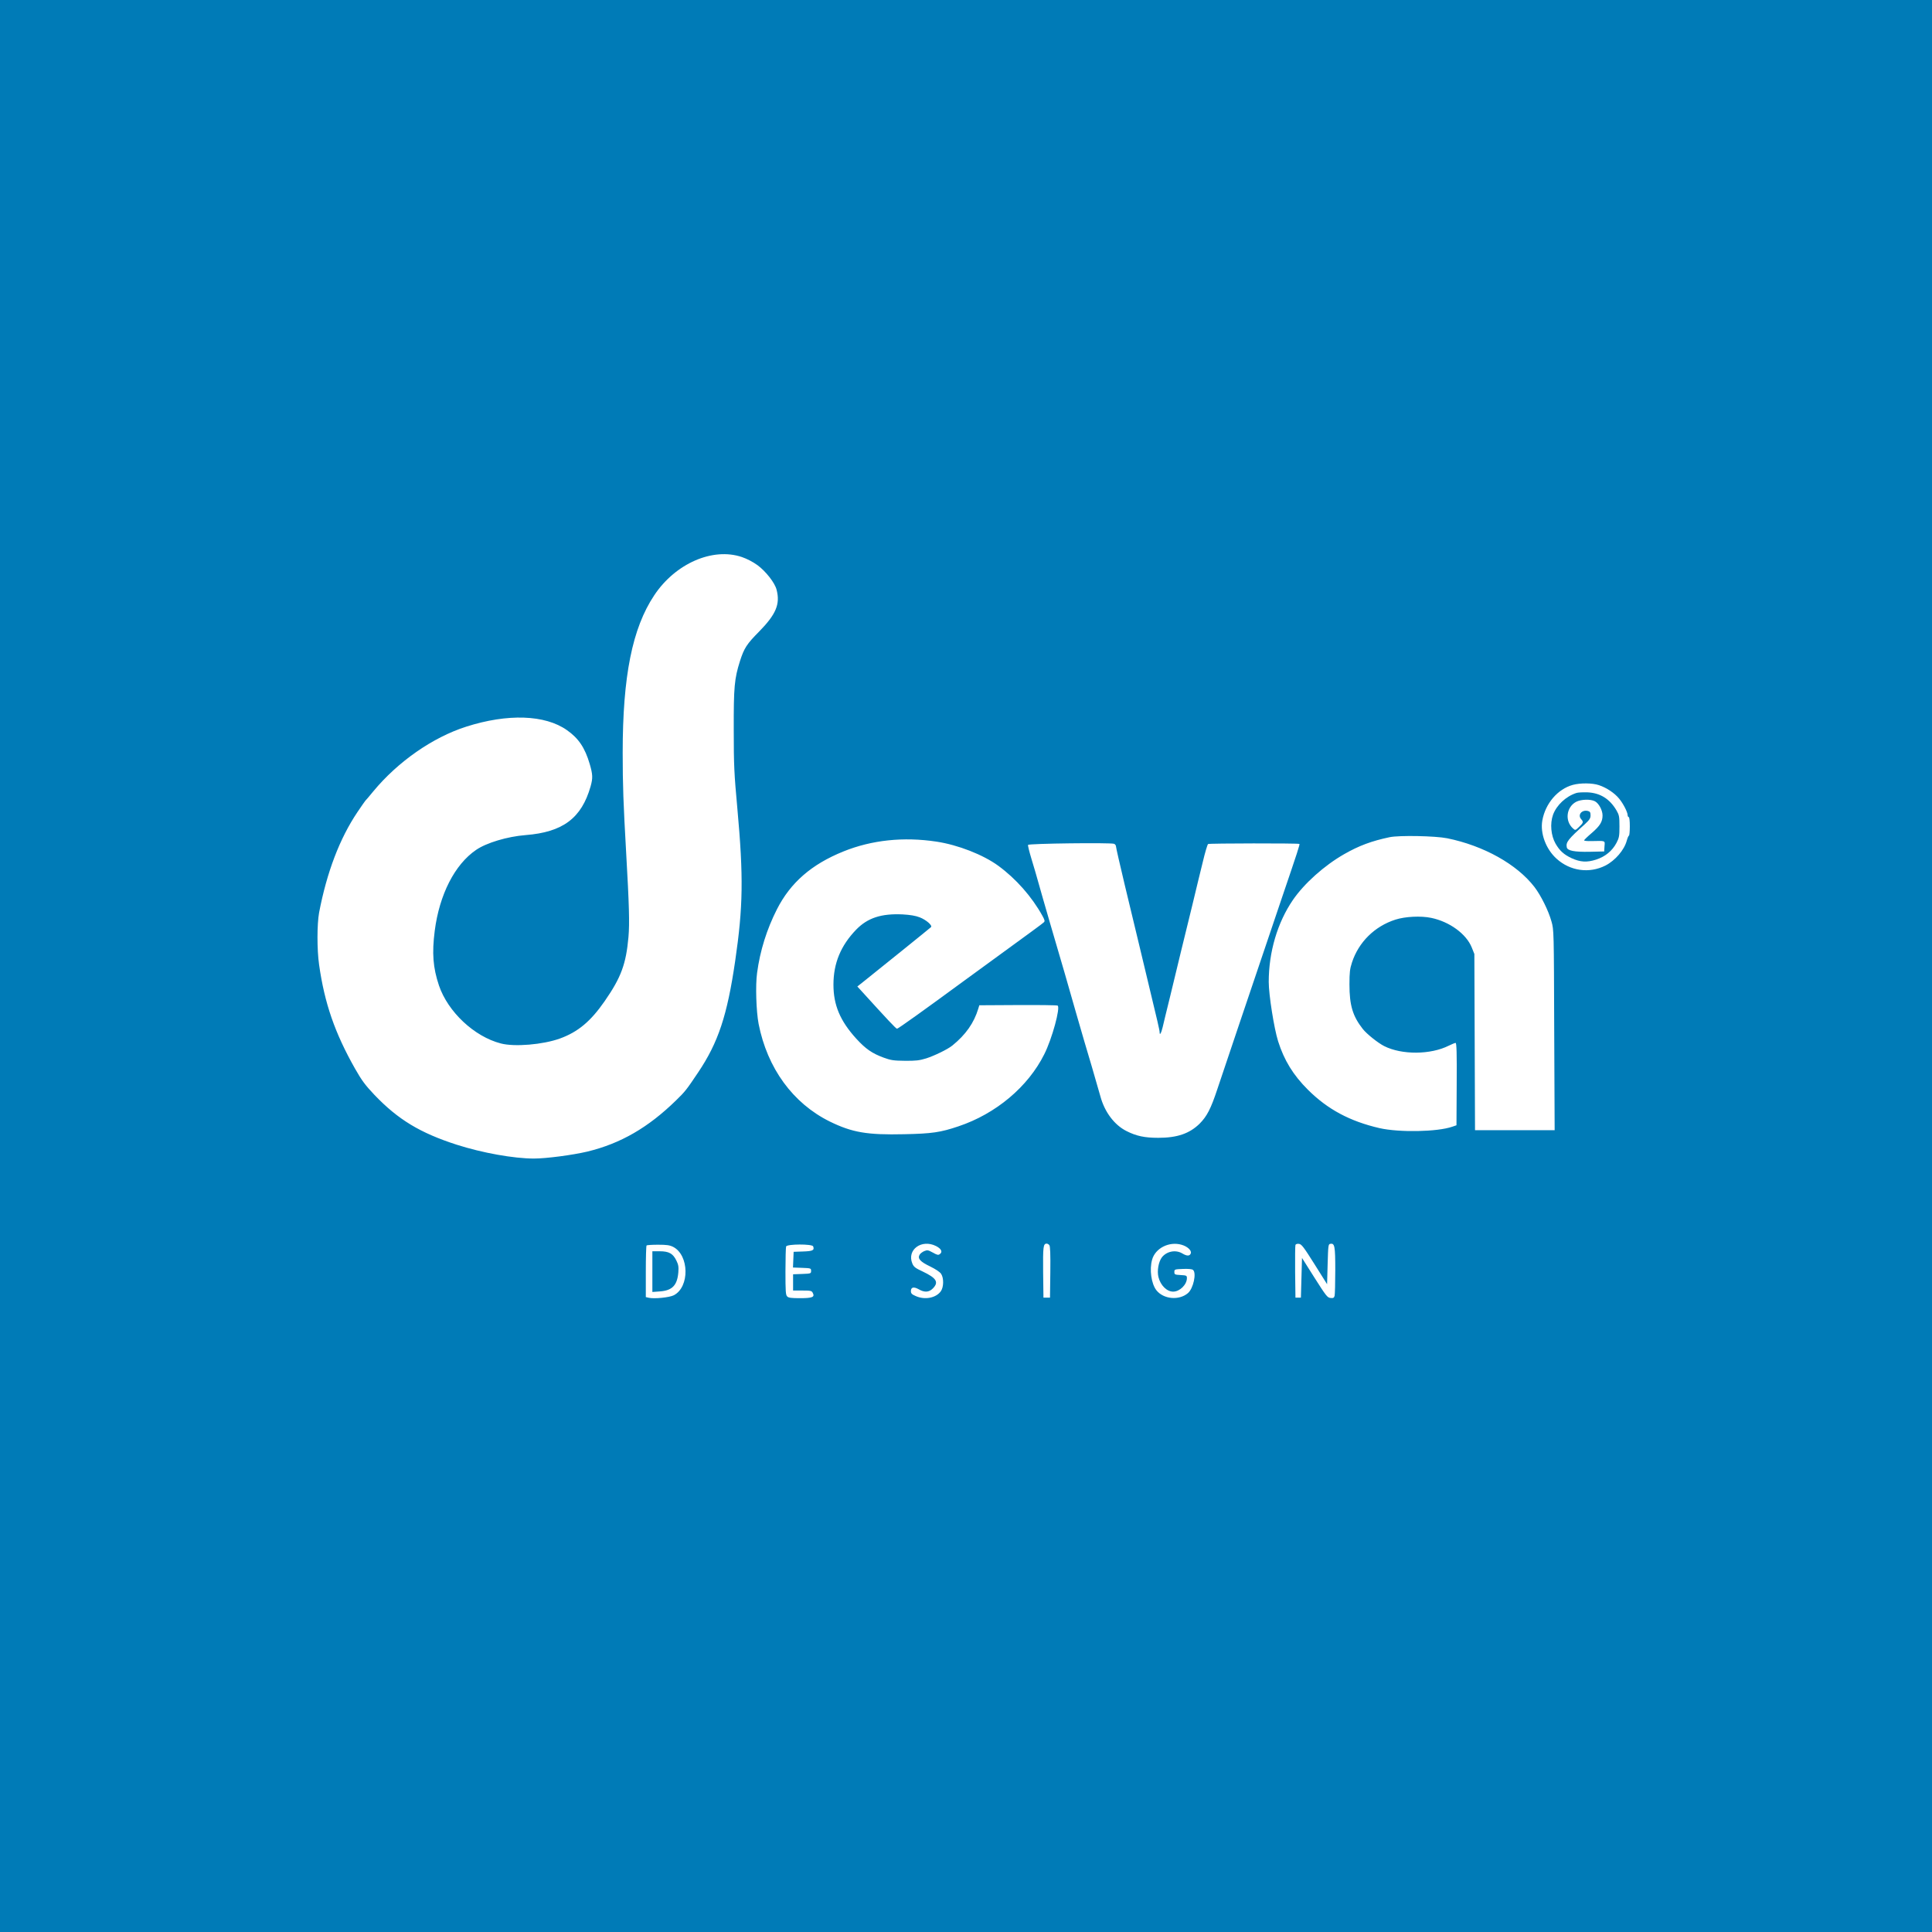 <?xml version="1.0" standalone="no"?>
<!DOCTYPE svg PUBLIC "-//W3C//DTD SVG 20010904//EN"
 "http://www.w3.org/TR/2001/REC-SVG-20010904/DTD/svg10.dtd">
<svg version="1.0" xmlns="http://www.w3.org/2000/svg"
 width="1771pt" height="1771pt" viewBox="0 0 1771 1771"
 preserveAspectRatio="xMidYMid meet">

<g transform="translate(0,1771) scale(0.1,-0.1)"
fill="#007bb7" stroke="none">
<path d="M0 8855 l0 -8855 8855 0 8855 0 0 8855 0 8855 -8855 0 -8855 0 0
-8855z m6800 3749 c47 -16 103 -45 144 -75 77 -57 160 -163 175 -226 34 -132
-6 -225 -162 -384 -111 -112 -136 -150 -174 -269 -51 -162 -58 -236 -57 -630
0 -327 4 -402 33 -720 57 -629 53 -902 -20 -1400 -73 -499 -155 -746 -339
-1020 -108 -161 -119 -175 -202 -256 -257 -251 -509 -396 -813 -470 -136 -32
-376 -64 -491 -64 -185 0 -474 52 -708 127 -335 108 -537 230 -754 457 -84 89
-115 130 -178 241 -185 327 -279 599 -329 952 -20 140 -19 373 0 477 71 371
189 680 351 921 37 55 70 102 73 105 4 3 37 42 73 86 226 273 545 495 852 593
379 121 722 110 923 -32 106 -74 165 -161 209 -311 28 -96 29 -129 8 -204 -83
-292 -254 -420 -596 -447 -167 -13 -360 -71 -454 -136 -196 -134 -336 -409
-379 -742 -26 -205 -16 -337 39 -501 82 -241 323 -468 567 -531 126 -33 385
-11 541 45 166 60 283 158 411 343 150 216 196 340 218 588 11 125 6 298 -21
769 -26 460 -32 622 -32 920 0 703 88 1141 289 1443 194 292 536 441 803 351z
m7856 -2091 c70 -23 145 -73 187 -125 38 -47 76 -121 77 -150 0 -10 5 -18 10
-18 6 0 10 -35 10 -85 0 -47 -4 -85 -8 -85 -4 0 -13 -21 -20 -46 -23 -86 -106
-182 -195 -228 -148 -75 -323 -51 -448 62 -98 88 -152 233 -131 351 28 156
141 288 279 326 69 19 180 18 239 -2z m-1391 -487 c335 -68 640 -238 801 -447
59 -77 129 -218 156 -316 22 -77 22 -87 25 -995 l4 -918 -365 0 -365 0 -3 808
-3 807 -24 60 c-50 124 -203 236 -371 271 -95 20 -239 13 -329 -16 -190 -61
-337 -206 -398 -393 -19 -58 -23 -91 -23 -201 0 -192 30 -291 122 -408 36 -46
139 -128 196 -157 162 -82 426 -80 593 4 28 14 56 25 62 25 9 0 12 -95 10
-377 l-2 -378 -38 -13 c-138 -48 -487 -54 -668 -13 -272 63 -475 172 -655 351
-135 134 -219 271 -274 445 -37 117 -86 427 -86 544 0 274 80 545 222 752 104
151 287 315 469 419 136 78 252 121 418 156 89 18 415 12 526 -10z m-4680 -31
c197 -30 428 -120 567 -222 161 -118 306 -282 403 -457 22 -40 25 -50 13 -61
-12 -12 -123 -93 -513 -377 -77 -56 -178 -130 -225 -164 -343 -252 -597 -434
-607 -434 -10 0 -81 76 -340 361 l-24 26 68 54 c108 86 597 480 607 490 16 15
-44 67 -103 90 -38 15 -88 23 -157 27 -196 9 -321 -32 -426 -140 -141 -146
-208 -308 -208 -504 0 -187 61 -332 209 -495 86 -94 145 -135 251 -174 66 -24
90 -28 195 -29 99 -1 133 3 195 22 75 24 197 83 240 118 122 99 198 206 238
339 l9 30 353 2 c194 1 358 -1 365 -5 27 -17 -51 -305 -123 -447 -149 -298
-443 -545 -787 -660 -163 -55 -243 -67 -496 -72 -341 -8 -478 16 -684 117
-337 167 -571 488 -651 894 -22 115 -30 355 -14 468 27 203 89 400 182 583
124 244 317 412 609 530 260 105 551 136 854 90z m1628 -20 c9 -4 17 -15 17
-24 0 -10 36 -168 80 -352 44 -184 101 -419 126 -524 25 -104 61 -253 79 -330
98 -407 115 -479 115 -498 0 -33 15 -7 28 48 6 28 37 154 68 280 30 127 75
311 99 410 24 99 71 290 104 425 32 135 76 315 97 400 20 85 42 158 48 163 10
7 824 8 837 1 6 -3 -11 -56 -172 -529 -265 -783 -534 -1581 -580 -1719 -60
-181 -95 -248 -162 -316 -93 -91 -205 -130 -380 -130 -124 0 -200 16 -291 62
-111 56 -200 174 -239 318 -24 87 -135 467 -147 503 -5 18 -40 136 -76 262
-69 243 -127 445 -245 845 -39 135 -84 290 -99 345 -15 55 -44 154 -64 219
-20 66 -35 125 -32 131 4 13 757 22 789 10z m-1633 -3687 c49 -25 63 -54 35
-74 -14 -11 -25 -8 -64 14 -44 24 -50 25 -80 13 -17 -8 -37 -23 -42 -34 -19
-34 7 -63 97 -106 51 -25 90 -51 101 -68 26 -39 24 -123 -3 -160 -45 -62 -148
-81 -231 -43 -35 15 -43 24 -43 45 0 36 26 42 71 17 53 -31 94 -29 130 7 57
58 34 95 -94 156 -67 31 -81 42 -94 73 -52 126 85 226 217 160z m1039 8 c8 -9
11 -83 9 -247 l-3 -234 -30 0 -30 0 -3 234 c-2 234 1 261 33 261 7 0 18 -6 24
-14z m1211 4 c54 -15 94 -52 86 -78 -9 -27 -35 -28 -78 -2 -60 36 -142 21
-187 -35 -31 -41 -46 -124 -32 -181 19 -77 77 -134 135 -134 60 0 126 64 126
124 0 23 -4 25 -57 28 -54 3 -58 5 -58 28 0 24 2 25 78 28 50 2 84 -1 93 -9
34 -28 3 -171 -47 -213 -81 -69 -224 -56 -289 27 -46 59 -65 189 -39 280 29
105 155 169 269 137z m1220 -179 l115 -183 5 183 c5 172 6 184 24 187 41 8 46
-20 46 -242 0 -116 -3 -221 -6 -234 -5 -19 -12 -23 -38 -20 -28 3 -40 18 -146
185 l-115 182 -5 -182 -5 -182 -25 0 -25 0 -3 235 c-1 129 0 241 3 248 3 8 16
12 32 10 24 -3 43 -28 143 -187z m-5879 159 c147 -76 152 -367 6 -443 -40 -21
-183 -35 -231 -23 l-26 6 0 234 c0 128 3 236 7 239 3 4 51 7 105 7 80 0 107
-4 139 -20z m1283 5 c13 -36 -3 -44 -92 -47 l-87 -3 -3 -72 -3 -72 83 -3 c81
-3 83 -4 83 -28 0 -24 -2 -25 -82 -28 l-83 -3 0 -74 0 -75 85 0 c75 0 86 -2
95 -21 21 -39 -2 -49 -116 -49 -80 0 -106 3 -118 16 -14 13 -16 48 -16 229 0
117 3 220 6 229 9 23 239 24 248 1z"/>
<path d="M14450 10441 c-96 -31 -182 -112 -214 -200 -29 -81 -19 -190 23 -264
38 -66 77 -101 148 -134 79 -36 139 -40 223 -13 84 27 149 80 188 154 24 46
27 62 27 151 0 91 -3 104 -27 146 -63 107 -150 161 -268 166 -41 1 -86 -1
-100 -6z m170 -76 c36 -19 70 -82 70 -130 0 -58 -24 -96 -98 -160 -39 -33 -71
-64 -71 -68 -1 -5 29 -8 67 -7 133 3 124 6 120 -47 l-3 -48 -131 -3 c-143 -3
-206 10 -212 41 -9 47 11 73 166 212 43 40 52 54 52 81 0 27 -5 35 -24 40 -56
14 -97 -36 -62 -75 23 -25 21 -33 -19 -71 -34 -33 -35 -33 -56 -14 -77 69 -61
196 29 244 45 23 131 26 172 5z"/>
<path d="M5980 6054 l0 -187 69 5 c113 8 159 56 169 174 4 51 1 71 -18 109
-31 64 -68 85 -152 85 l-68 0 0 -186z"/>
</g>
</svg>
